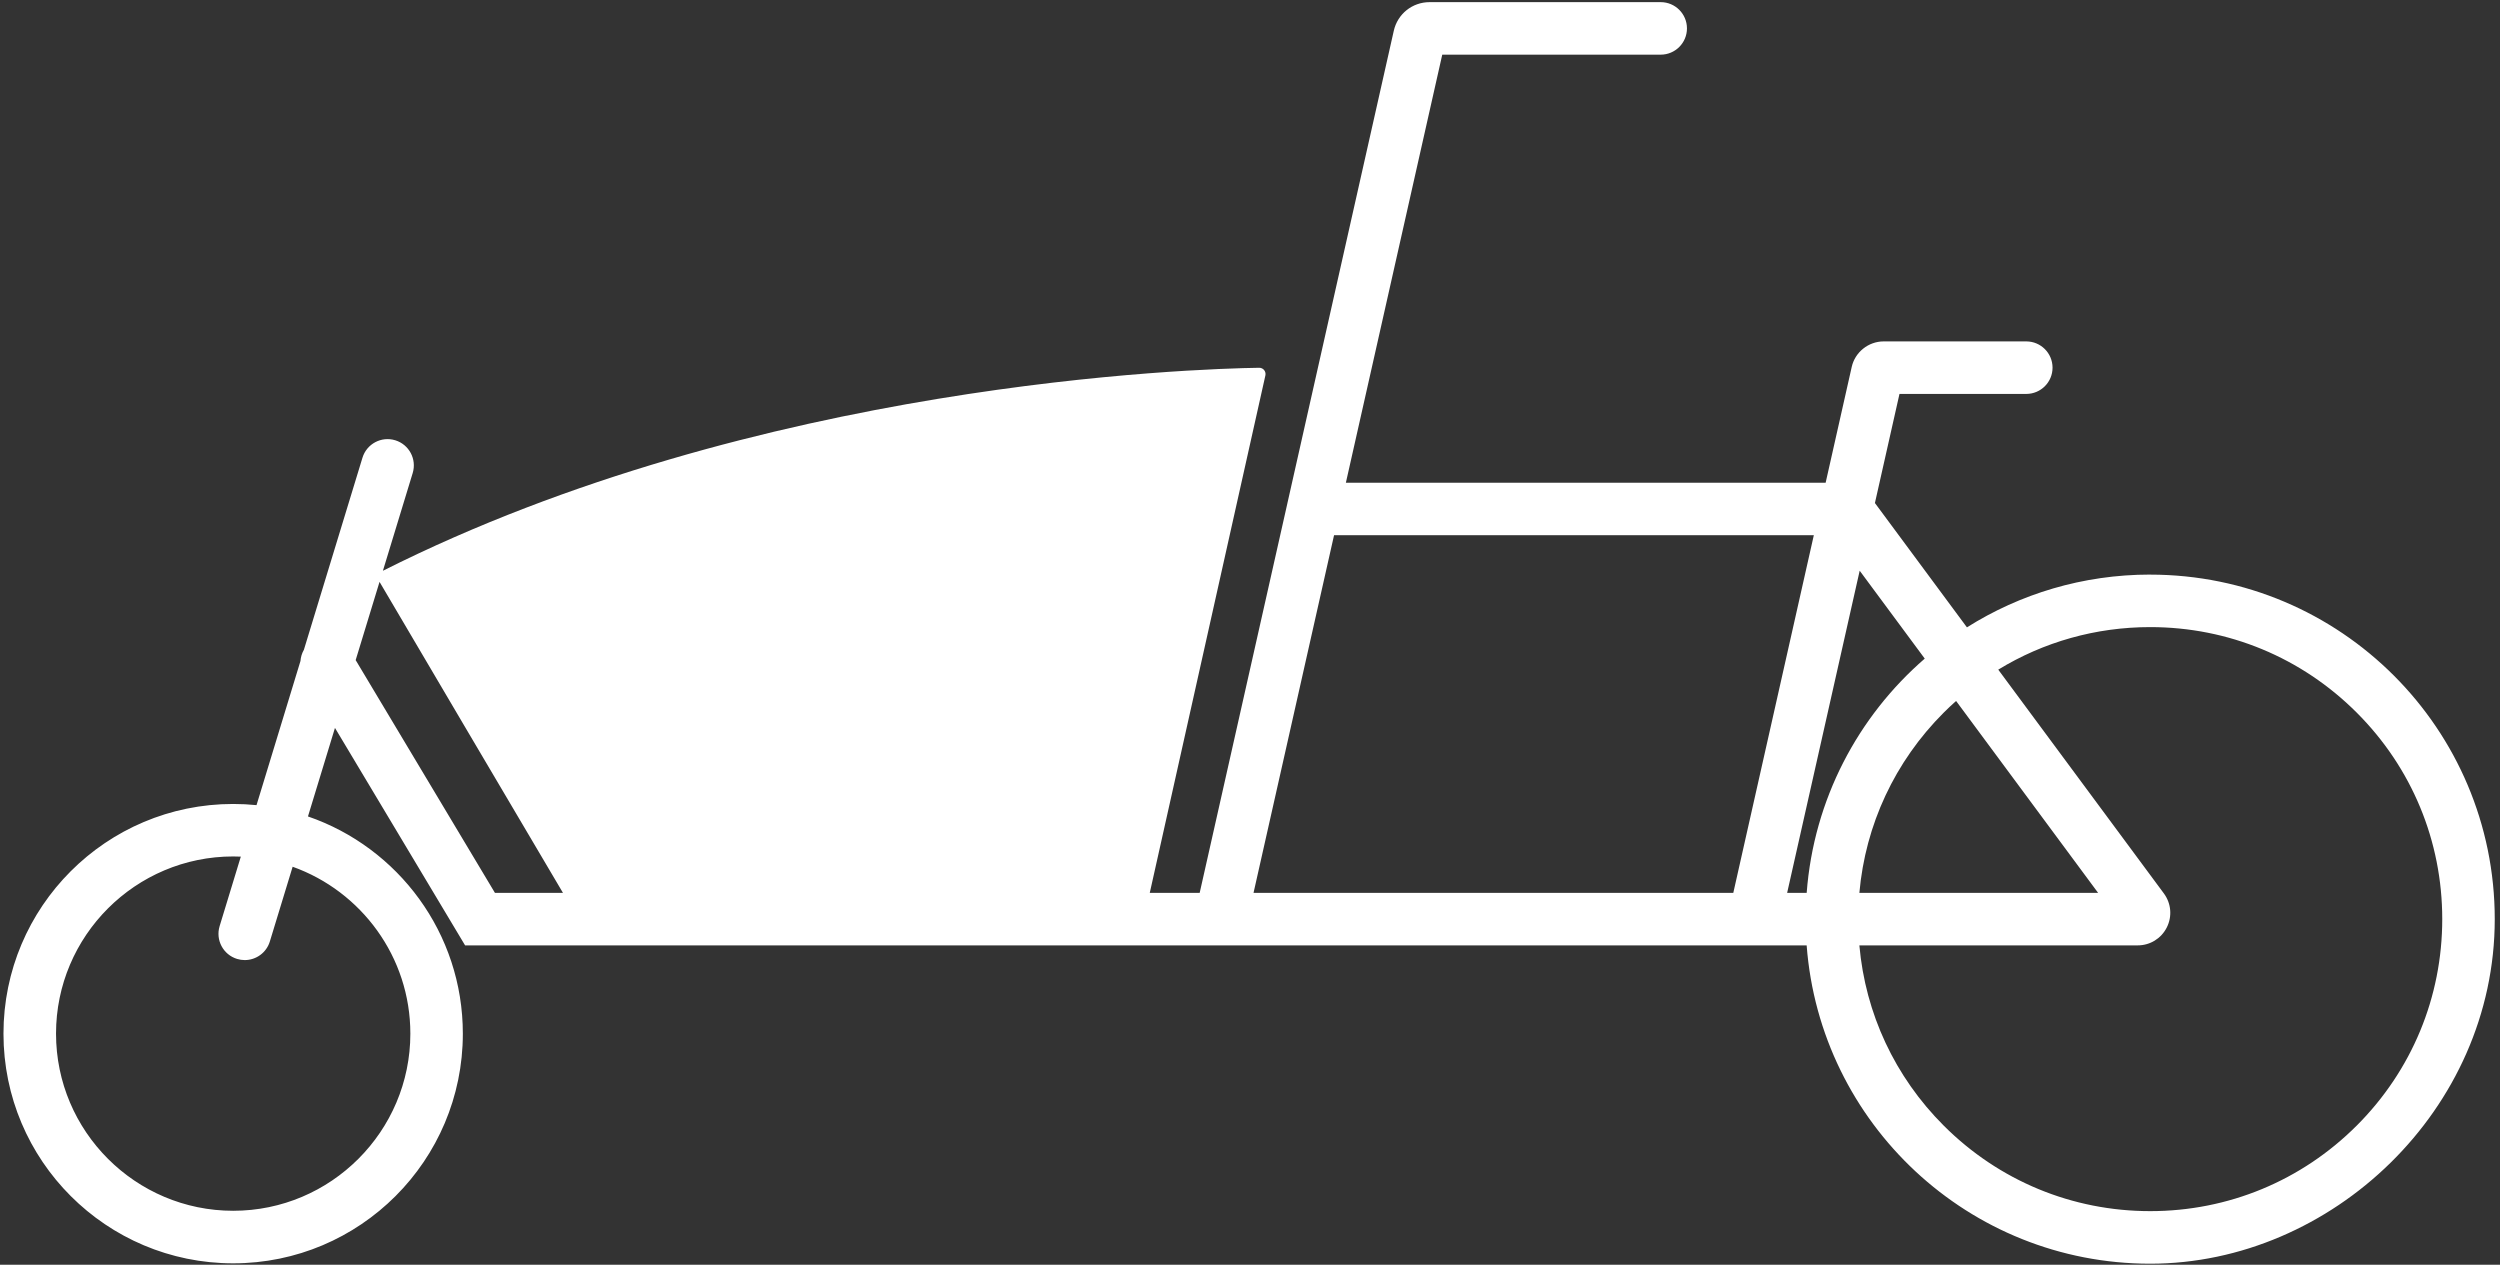 <?xml version="1.0" encoding="UTF-8"?><svg xmlns="http://www.w3.org/2000/svg" viewBox="0 0 1190 602"><rect x="0" y="0" width="1190" height="602" fill="#333333" stroke="none"/><g id="a"/><g id="b"/><g id="c"><path d="M1023.5,273.5c-32.06,0-61.97,9.21-87.24,25.12l-43.8-59.18,11.69-51.93h60.36c6.9,0,12.5-5.6,12.5-12.5s-5.6-12.5-12.5-12.5h-67.89c-7.26,0-13.66,5.15-15.21,12.18l-12.41,55.1h-228.37l45.88-203.77h103.98c6.9,0,12.5-5.6,12.5-12.5s-5.6-12.5-12.5-12.5h-109.98c-8.28,0-15.3,5.65-17.08,13.68l-50.68,225.06v.02l-41.71,185.24h-23.76l55.04-246.31c.42-1.89-1.02-3.68-2.96-3.65-30.43,.45-238.59,6.81-417.1,96.63l14.18-46.52c2.01-6.6-1.71-13.59-8.31-15.6-6.6-2.02-13.59,1.71-15.6,8.31l-27.88,91.42c-.94,1.64-1.49,3.47-1.63,5.34l-20.92,68.61c-3.66-.37-7.36-.56-11.12-.56-60.38,0-109.33,48.95-109.33,109.33s48.95,109.33,109.33,109.33,109.33-48.95,109.33-109.33c0-47.91-30.82-88.62-73.72-103.39l12.85-42.14,61.95,103.53H859.97c6.39,84.73,77.16,151.5,163.53,151.5s164-73.43,164-164-73.43-164-164-164ZM195.33,492c0,46.5-37.83,84.33-84.33,84.33s-84.33-37.83-84.33-84.33,37.83-84.33,84.33-84.33c1.22,0,2.43,.04,3.63,.09l-10.09,33.09c-2.01,6.6,1.71,13.59,8.31,15.6,1.21,.37,2.44,.55,3.65,.55,5.36,0,10.31-3.47,11.95-8.86l10.85-35.57c32.62,11.66,56.03,42.86,56.03,79.43Zm40.26-67l-66.29-110.79,11.36-37.24c11.29,19.29,67.04,113.71,87.31,148.03h-32.37Zm695.51-91.34l67.6,91.34h-113.64c2.87-32.41,16.87-62.5,40.15-85.79,1.92-1.92,3.88-3.76,5.89-5.55Zm-334.42,91.34l38.33-170.23h228.37l-38.33,170.23h-228.37Zm254,0l34.53-153.34,30.97,41.84c-31.77,27.52-52.85,67.04-56.2,111.5h-9.29Zm271.11,110.79c-26.25,26.25-61.16,40.71-98.29,40.71s-72.03-14.46-98.29-40.71c-23.28-23.28-37.28-53.38-40.15-85.79h132.49c5.89,0,11.19-3.27,13.84-8.52s2.12-11.46-1.38-16.2l-78.84-106.53c21.57-13.19,46.41-20.25,72.34-20.25,37.13,0,72.03,14.46,98.29,40.71,26.25,26.25,40.71,61.16,40.71,98.29s-14.46,72.03-40.71,98.29Z" style="fill:#fff;"/></g><g id="d"/><g id="e"/><g id="f"/><g id="g"/><g id="h"/><g id="i"/></svg>
